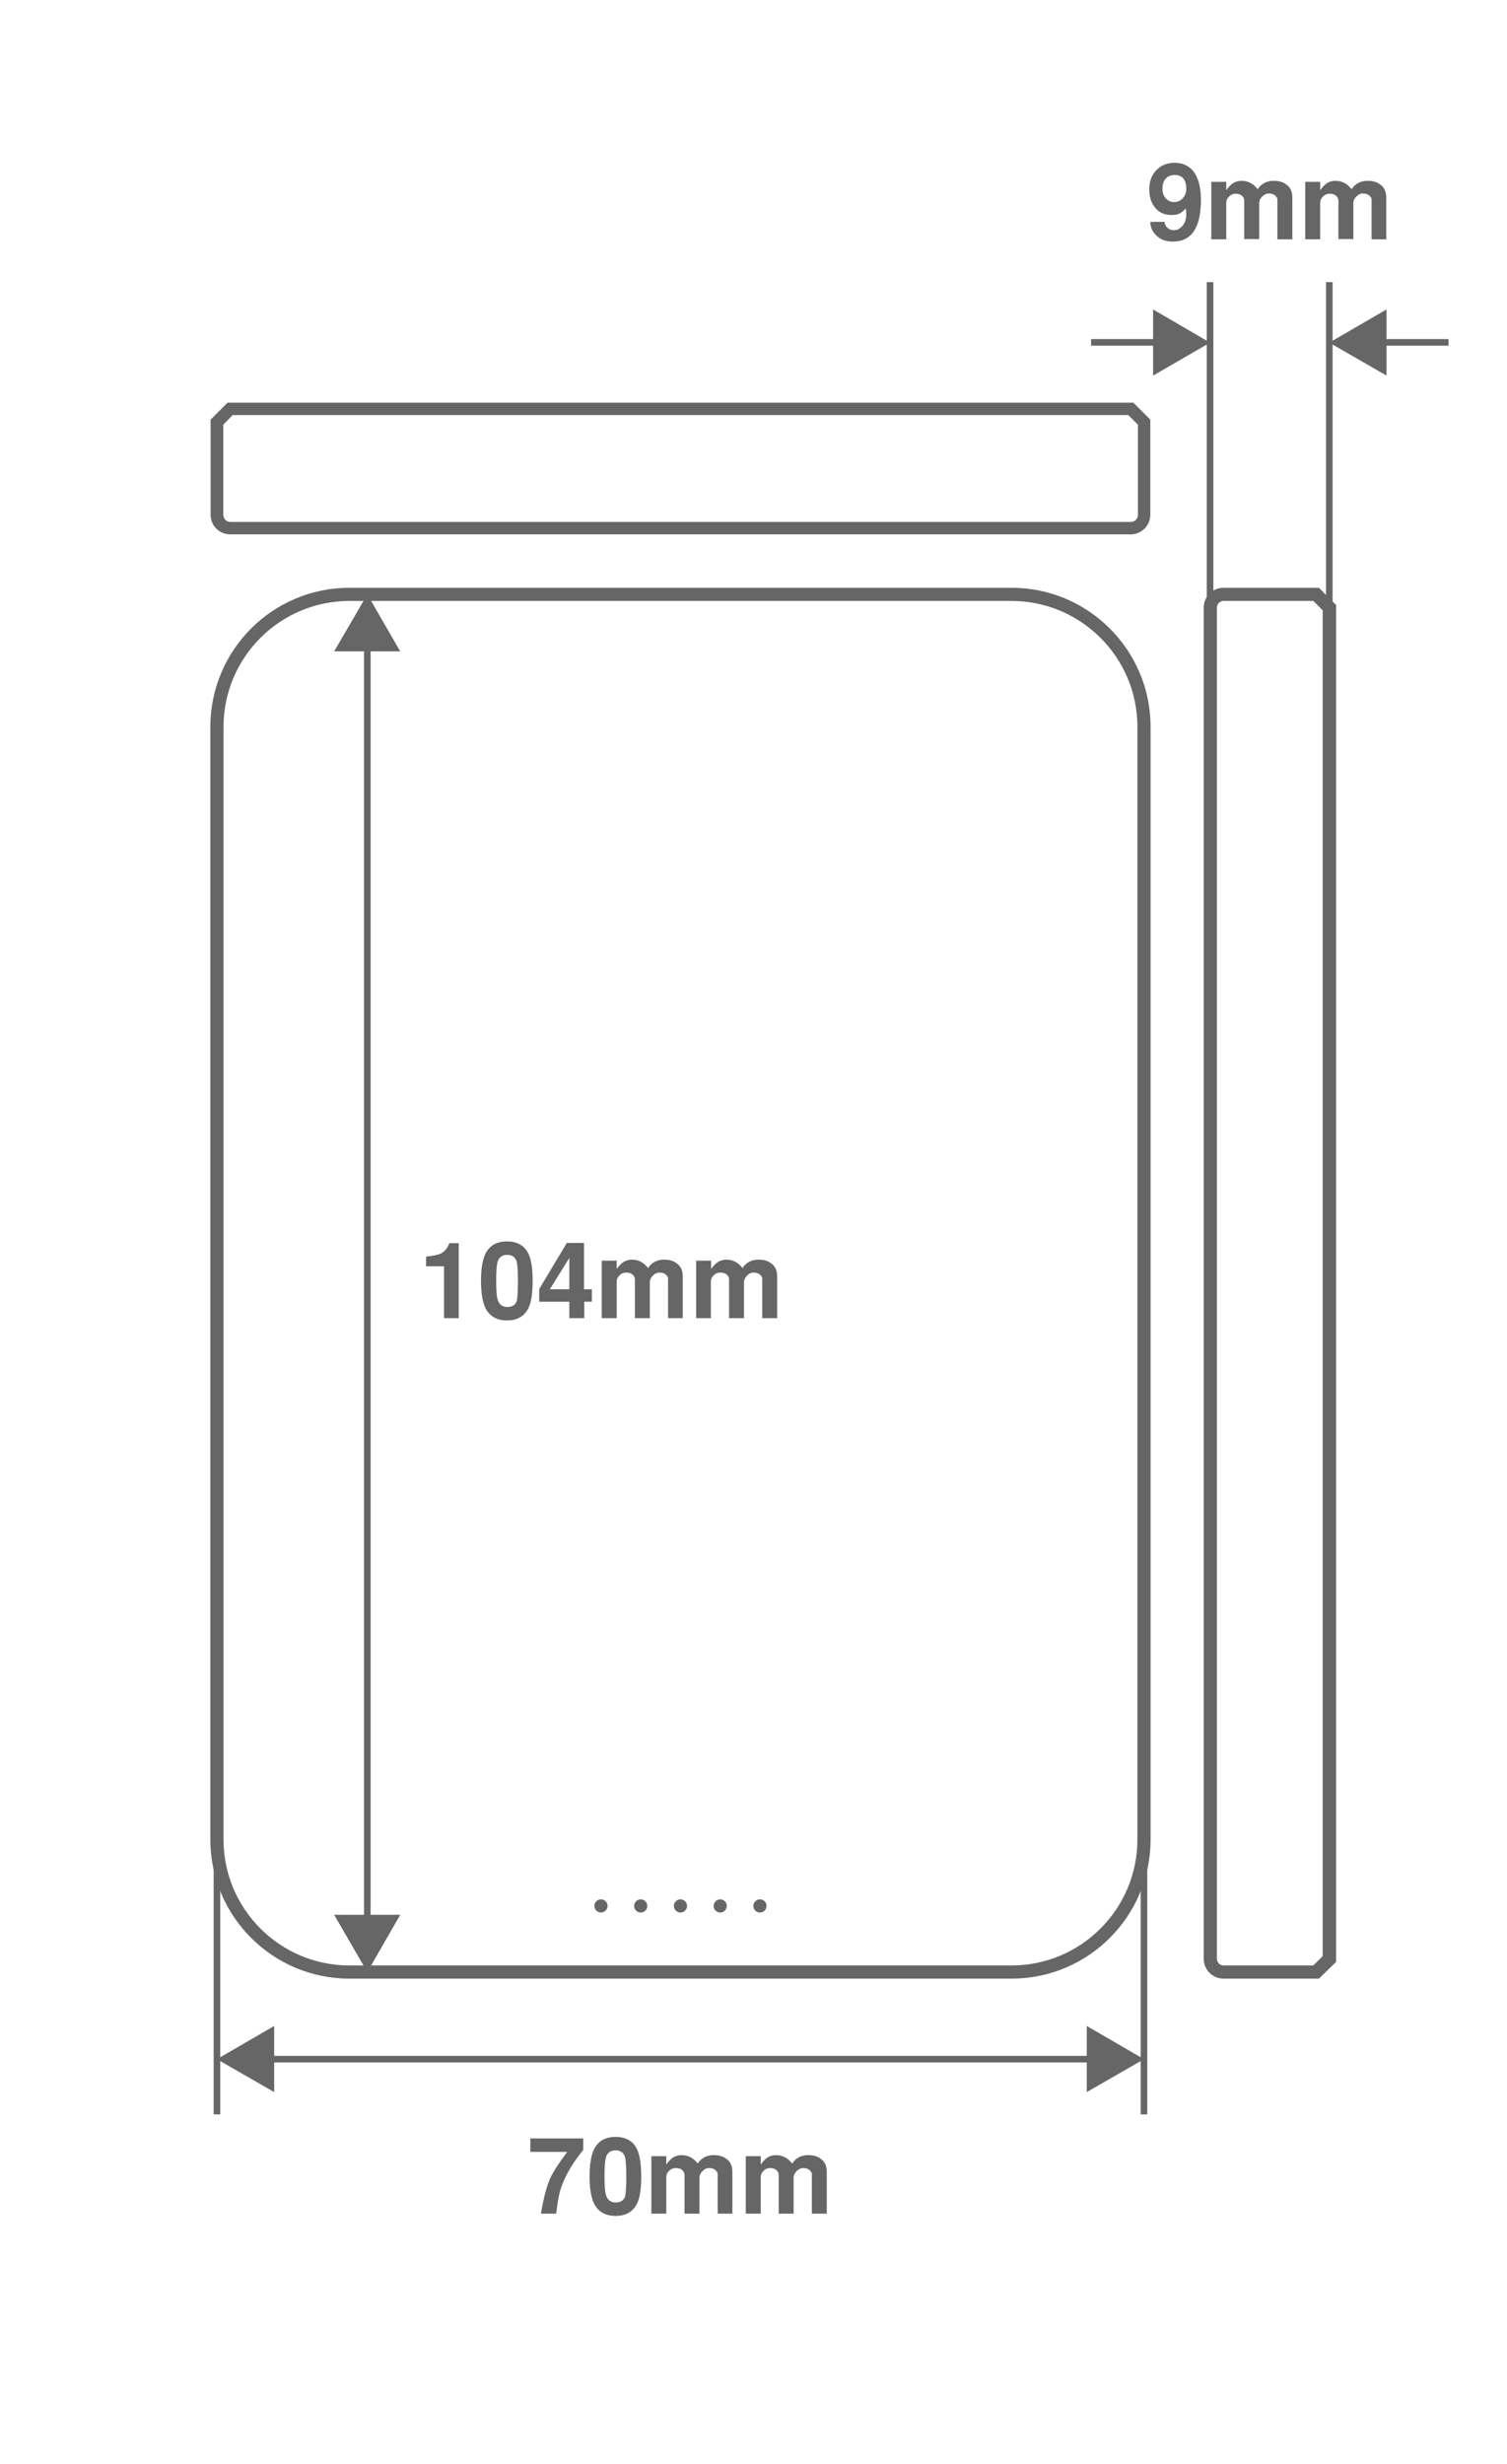 <?xml version="1.0" encoding="utf-8"?>
<!-- Generator: Adobe Illustrator 26.0.0, SVG Export Plug-In . SVG Version: 6.00 Build 0)  -->
<svg version="1.1" id="图层_1" xmlns="http://www.w3.org/2000/svg" xmlns:xlink="http://www.w3.org/1999/xlink" x="0px" y="0px"
	 viewBox="0 0 595.3 972.9" style="enable-background:new 0 0 595.3 972.9;" xml:space="preserve">
<style type="text/css">
	.st0{fill:#666666;}
</style>
<g>
	<g>
		<path class="st0" d="M399.6,781.3H138c-30.3,0-54.9-24.6-54.9-54.9V287c0-30.3,24.6-54.9,54.9-54.9h261.6
			c30.3,0,54.9,24.6,54.9,54.9v439.4C454.5,756.7,429.9,781.3,399.6,781.3z M138,237.3c-27.4,0-49.7,22.3-49.7,49.7v439.4
			c0,27.4,22.3,49.7,49.7,49.7h261.6c27.4,0,49.7-22.3,49.7-49.7V287c0-27.4-22.3-49.7-49.7-49.7H138z"/>
	</g>
	<g>
		<g>
			<circle class="st0" cx="237.4" cy="752.6" r="2.6"/>
		</g>
		<g>
			<circle class="st0" cx="253.1" cy="752.6" r="2.6"/>
		</g>
		<g>
			<circle class="st0" cx="268.8" cy="752.6" r="2.6"/>
		</g>
		<g>
			<circle class="st0" cx="284.5" cy="752.6" r="2.6"/>
		</g>
		<g>
			<circle class="st0" cx="300.2" cy="752.6" r="2.6"/>
		</g>
	</g>
	<g>
		<path class="st0" d="M521,781.3h-37.7c-4.3,0-7.8-3.5-7.8-7.8V239.9c0-4.3,3.5-7.8,7.8-7.8H521l6.8,6.8v535.8L521,781.3z
			 M483.3,237.3c-1.4,0-2.6,1.2-2.6,2.6v533.6c0,1.4,1.2,2.6,2.6,2.6h35.5l3.7-3.7V241l-3.7-3.7H483.3z"/>
	</g>
	<g>
		<path class="st0" d="M446.7,211H90.9c-4.3,0-7.7-3.5-7.7-7.7v-37.6l6.7-6.7h357.8l6.7,6.7v37.6C454.4,207.5,450.9,211,446.7,211z
			 M88.2,167.7v35.6c0,1.5,1.2,2.8,2.8,2.8h355.7c1.5,0,2.8-1.2,2.8-2.8v-35.6l-3.8-3.8H91.9L88.2,167.7z"/>
	</g>
	<g>
		<rect x="84.4" y="726.4" class="st0" width="2.6" height="108.5"/>
	</g>
	<g>
		<rect x="450.6" y="726.4" class="st0" width="2.6" height="108.5"/>
	</g>
	<g>
		<rect x="476.7" y="111.4" class="st0" width="2.6" height="197.5"/>
	</g>
	<g>
		<rect x="523.8" y="111.4" class="st0" width="2.6" height="197.5"/>
	</g>
	<g>
		<g>
			<rect x="104.5" y="811.8" class="st0" width="328.7" height="2.6"/>
		</g>
		<g>
			<g>
				<polygon class="st0" points="108.3,826.1 85.7,813.1 108.3,800 				"/>
			</g>
		</g>
		<g>
			<g>
				<polygon class="st0" points="429.3,826.1 451.9,813.1 429.3,800 				"/>
			</g>
		</g>
	</g>
	<g>
		<g>
			<rect x="143.8" y="253.4" class="st0" width="2.6" height="506.5"/>
		</g>
		<g>
			<g>
				<polygon class="st0" points="132,257.2 145.1,234.7 158.1,257.2 				"/>
			</g>
		</g>
		<g>
			<g>
				<polygon class="st0" points="132,756.1 145.1,778.7 158.1,756.1 				"/>
			</g>
		</g>
	</g>
	<g>
		<g>
			<rect x="431" y="133.9" class="st0" width="28.3" height="2.6"/>
		</g>
		<g>
			<g>
				<polygon class="st0" points="455.5,148.3 478,135.3 455.5,122.2 				"/>
			</g>
		</g>
	</g>
	<g>
		<g>
			<rect x="543.9" y="133.9" class="st0" width="28.3" height="2.6"/>
		</g>
		<g>
			<g>
				<polygon class="st0" points="547.7,122.2 525.1,135.3 547.7,148.3 				"/>
			</g>
		</g>
	</g>
	<g>
		<path class="st0" d="M181.3,520.5h-5.9V500h-7.1v-3.8c2.8-0.3,4.8-0.7,6-1.3c1.4-0.8,2.5-2.1,3.2-4h3.7V520.5z"/>
		<path class="st0" d="M210.4,505.8c0,4.8-0.5,8.3-1.6,10.6c-1.6,3.3-4.4,5-8.5,5c-4.1,0-7-1.7-8.6-5c-1.1-2.4-1.7-5.9-1.7-10.6
			s0.6-8.3,1.7-10.6c1.6-3.3,4.4-5,8.6-5c4.1,0,7,1.7,8.5,5C209.9,497.5,210.4,501,210.4,505.8z M204.6,505.8c0-4-0.2-6.5-0.5-7.7
			c-0.6-1.7-1.8-2.6-3.7-2.6c-2,0-3.2,0.9-3.8,2.6c-0.4,1.3-0.6,3.8-0.6,7.7c0,3.9,0.2,6.5,0.7,7.7c0.6,1.7,1.8,2.6,3.8,2.6
			c1.9,0,3.2-0.9,3.7-2.6C204.4,512.4,204.6,509.8,204.6,505.8z"/>
		<path class="st0" d="M233.9,514h-3.1v6.5h-5.9V514H213v-5l10.9-18.2h6.8v18.3h3.1V514z M224.9,509.1v-12.4l-7.7,12.4H224.9z"/>
		<path class="st0" d="M269.8,520.5h-5.9v-15.7c0-0.5-0.3-0.9-0.8-1.4c-0.6-0.6-1.5-0.9-2.6-0.9c-1,0-1.8,0.4-2.6,1.2
			c-0.8,0.8-1.2,1.7-1.2,2.6v14.2h-5.9v-15.3c0-0.7-0.3-1.3-0.8-1.8c-0.6-0.6-1.5-0.9-2.6-0.9c-1.1,0-2,0.4-2.7,1.1
			c-0.8,0.8-1.1,1.6-1.1,2.6v14.3h-5.9v-22.7h5.9v3.3c1-1.4,2-2.4,2.9-2.9c0.9-0.5,1.9-0.8,3.1-0.8c2.6,0,4.7,1.1,6.4,3.3
			c1.5-2.2,3.6-3.3,6.3-3.3c2.2,0,3.9,0.5,5.2,1.6c1.5,1.1,2.2,2.8,2.2,5.1V520.5z"/>
		<path class="st0" d="M307,520.5h-5.9v-15.7c0-0.5-0.3-0.9-0.8-1.4c-0.6-0.6-1.5-0.9-2.6-0.9c-1,0-1.8,0.4-2.6,1.2
			c-0.8,0.8-1.2,1.7-1.2,2.6v14.2h-5.9v-15.3c0-0.7-0.3-1.3-0.8-1.8c-0.6-0.6-1.5-0.9-2.6-0.9c-1.1,0-2,0.4-2.7,1.1
			c-0.8,0.8-1.1,1.6-1.1,2.6v14.3H275v-22.7h5.9v3.3c1-1.4,2-2.4,2.9-2.9c0.9-0.5,1.9-0.8,3.1-0.8c2.6,0,4.7,1.1,6.4,3.3
			c1.5-2.2,3.6-3.3,6.3-3.3c2.2,0,3.9,0.5,5.2,1.6c1.5,1.1,2.2,2.8,2.2,5.1V520.5z"/>
	</g>
	<g>
		<path class="st0" d="M230.4,848.9c-5,6.2-8.1,11.9-9.4,17.2c-0.5,2.1-0.9,4.8-1.3,8h-6c1-6.1,2.2-10.6,3.4-13.4
			c1.2-2.8,3.6-6.5,7-11h-14.6v-5.3h20.9V848.9z"/>
		<path class="st0" d="M253.3,859.4c0,4.8-0.5,8.3-1.6,10.6c-1.6,3.3-4.4,5-8.5,5c-4.1,0-7-1.7-8.6-5c-1.1-2.4-1.7-5.9-1.7-10.6
			c0-4.7,0.6-8.3,1.7-10.6c1.6-3.3,4.4-5,8.6-5c4.1,0,7,1.7,8.5,5C252.7,851,253.3,854.6,253.3,859.4z M247.4,859.4
			c0-4-0.2-6.5-0.5-7.7c-0.6-1.7-1.8-2.6-3.7-2.6c-2,0-3.2,0.9-3.8,2.6c-0.4,1.3-0.6,3.8-0.6,7.7c0,3.9,0.2,6.5,0.7,7.7
			c0.6,1.7,1.8,2.6,3.8,2.6c1.9,0,3.2-0.9,3.7-2.6C247.2,865.9,247.4,863.3,247.4,859.4z"/>
		<path class="st0" d="M289.4,874.1h-5.9v-15.7c0-0.5-0.3-0.9-0.8-1.4c-0.6-0.6-1.5-0.9-2.6-0.9c-1,0-1.8,0.4-2.6,1.2
			c-0.8,0.8-1.2,1.7-1.2,2.6v14.2h-5.9v-15.3c0-0.7-0.3-1.3-0.8-1.8c-0.6-0.6-1.5-0.9-2.6-0.9c-1.1,0-2,0.4-2.7,1.1
			c-0.8,0.8-1.1,1.6-1.1,2.6v14.3h-5.9v-22.7h5.9v3.3c1-1.4,2-2.4,2.9-2.9c0.9-0.5,1.9-0.8,3.1-0.8c2.6,0,4.7,1.1,6.4,3.3
			c1.5-2.2,3.6-3.3,6.3-3.3c2.2,0,3.9,0.5,5.2,1.6c1.5,1.1,2.2,2.8,2.2,5.1V874.1z"/>
		<path class="st0" d="M326.6,874.1h-5.9v-15.7c0-0.5-0.3-0.9-0.8-1.4c-0.6-0.6-1.5-0.9-2.6-0.9c-0.9,0-1.8,0.4-2.6,1.2
			c-0.8,0.8-1.2,1.7-1.2,2.6v14.2h-5.9v-15.3c0-0.7-0.3-1.3-0.8-1.8c-0.6-0.6-1.5-0.9-2.5-0.9c-1.1,0-2,0.4-2.7,1.1
			c-0.8,0.8-1.1,1.6-1.1,2.6v14.3h-5.9v-22.7h5.9v3.3c1-1.4,2-2.4,2.9-2.9c0.9-0.5,1.9-0.8,3.1-0.8c2.6,0,4.7,1.1,6.4,3.3
			c1.5-2.2,3.6-3.3,6.3-3.3c2.2,0,3.9,0.5,5.2,1.6c1.5,1.1,2.2,2.8,2.2,5.1V874.1z"/>
	</g>
	<g>
		<path class="st0" d="M474.4,78.8c0,11.1-3.7,16.6-11.1,16.6c-2.5,0-4.7-0.7-6.3-2.2c-1.7-1.5-2.6-3.4-2.6-5.6h5.7
			c-0.1,0.8,0.3,1.6,1,2.3c0.8,0.7,1.6,1,2.6,1c1.1,0,2.1-0.4,3-1.3c1.3-1.2,1.9-2.9,1.9-5.1c0-0.7-0.1-1.4-0.2-2.2
			c-0.9,1-1.7,1.6-2.4,2c-0.8,0.4-1.9,0.6-3.3,0.6c-2.7,0-4.9-1-6.4-2.9c-1.6-1.9-2.3-4.3-2.3-7.2c0-3.2,0.9-5.7,2.8-7.6
			c1.8-1.9,4.2-2.9,7.1-2.9c3.7,0,6.5,1.5,8.3,4.5C473.6,71.2,474.4,74.6,474.4,78.8z M468.6,74.7c0-3.7-1.5-5.6-4.5-5.6
			c-1.5,0-2.7,0.5-3.6,1.4c-0.9,1-1.3,2.3-1.3,4c0,1.5,0.4,2.8,1.3,3.8c0.9,1,2,1.5,3.3,1.5c1.3,0,2.5-0.5,3.4-1.5
			C468.1,77.3,468.6,76.1,468.6,74.7z"/>
		<path class="st0" d="M510.5,94.5h-5.9V78.7c0-0.5-0.3-0.9-0.8-1.4c-0.6-0.6-1.5-0.9-2.6-0.9c-0.9,0-1.8,0.4-2.6,1.2
			c-0.8,0.8-1.2,1.7-1.2,2.6v14.2h-5.9V79.2c0-0.7-0.3-1.3-0.8-1.8c-0.6-0.6-1.5-0.9-2.5-0.9c-1.1,0-2,0.4-2.7,1.1
			c-0.8,0.8-1.1,1.6-1.1,2.6v14.3h-5.9V71.8h5.9v3.3c1-1.4,2-2.4,2.9-2.9c0.9-0.5,1.9-0.8,3.1-0.8c2.6,0,4.7,1.1,6.4,3.3
			c1.5-2.2,3.6-3.3,6.3-3.3c2.2,0,3.9,0.5,5.2,1.6c1.5,1.1,2.2,2.8,2.2,5.1V94.5z"/>
		<path class="st0" d="M547.7,94.5h-5.9V78.7c0-0.5-0.3-0.9-0.8-1.4c-0.6-0.6-1.5-0.9-2.6-0.9c-1,0-1.8,0.4-2.6,1.2
			c-0.8,0.8-1.2,1.7-1.2,2.6v14.2h-5.9V79.2c0-0.7-0.3-1.3-0.8-1.8c-0.6-0.6-1.5-0.9-2.6-0.9c-1.1,0-2,0.4-2.7,1.1
			c-0.8,0.8-1.1,1.6-1.1,2.6v14.3h-5.9V71.8h5.9v3.3c1-1.4,2-2.4,2.9-2.9c0.9-0.5,1.9-0.8,3.1-0.8c2.6,0,4.7,1.1,6.4,3.3
			c1.5-2.2,3.6-3.3,6.3-3.3c2.2,0,3.9,0.5,5.2,1.6c1.5,1.1,2.2,2.8,2.2,5.1V94.5z"/>
	</g>
</g>
</svg>
